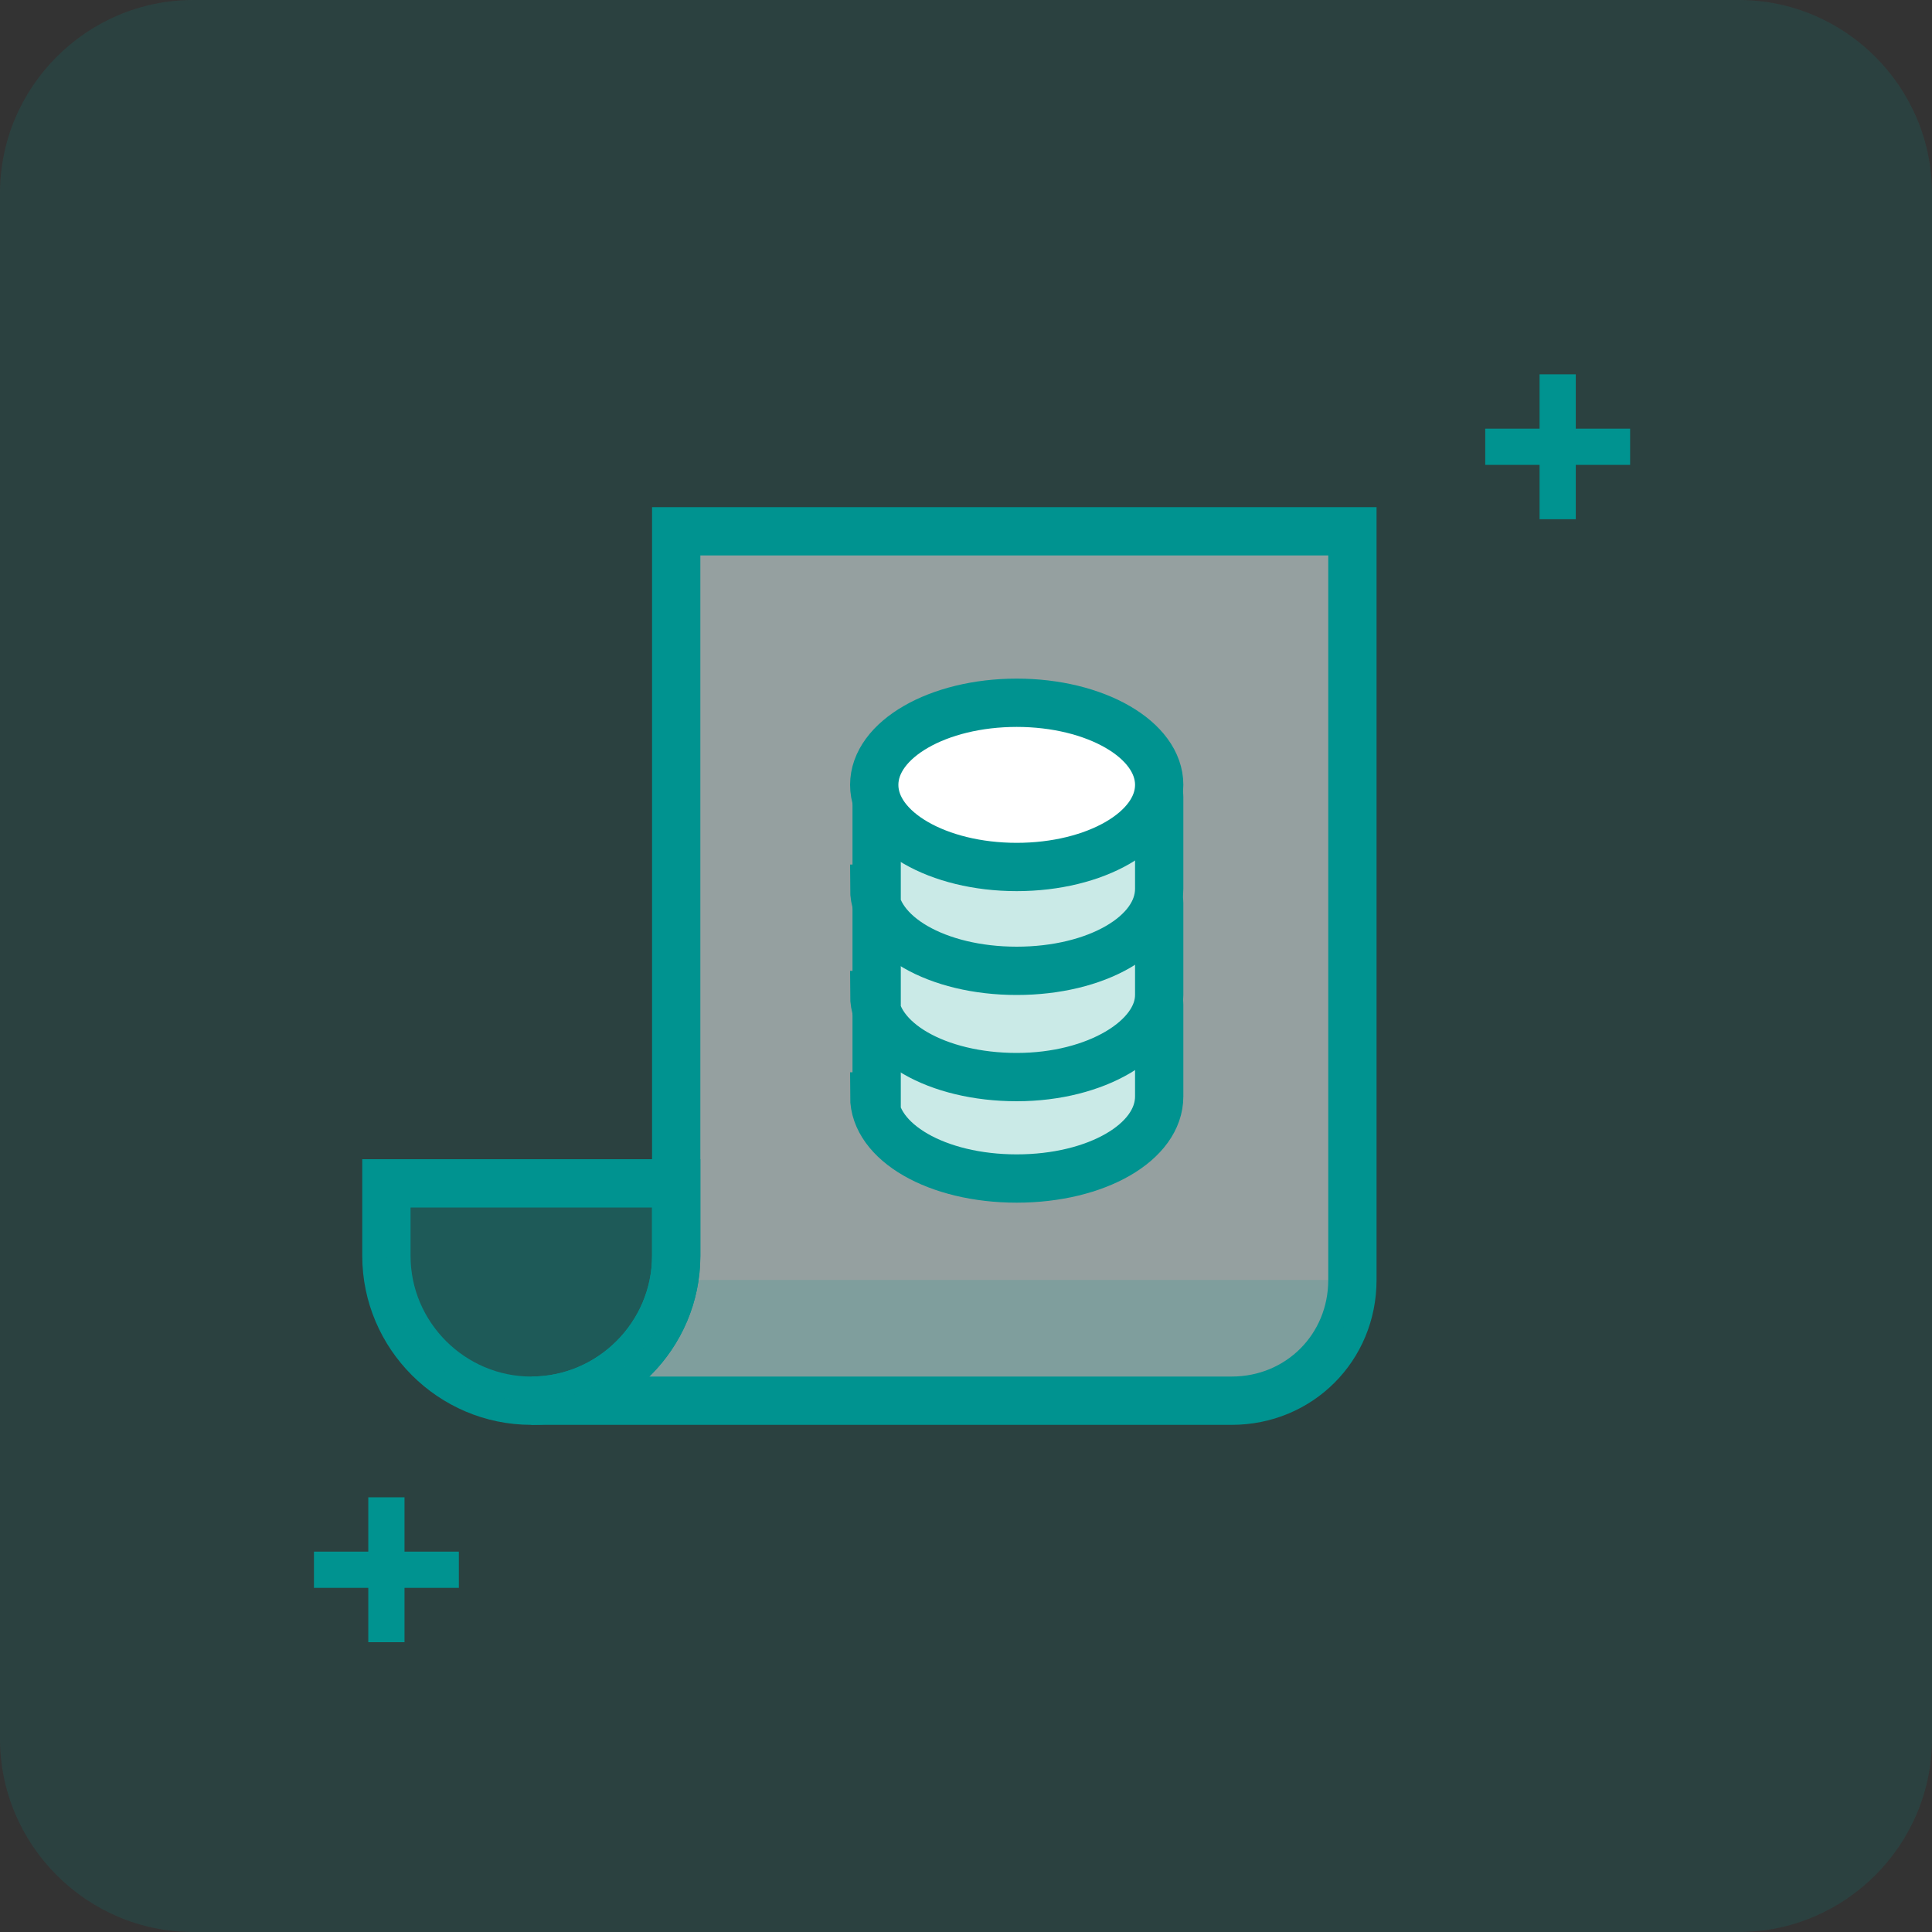 <?xml version="1.0" encoding="utf-8"?>
<!-- Generator: Adobe Illustrator 25.0.0, SVG Export Plug-In . SVG Version: 6.00 Build 0)  -->
<svg version="1.1" id="Warstwa_1" xmlns="http://www.w3.org/2000/svg" xmlns:xlink="http://www.w3.org/1999/xlink" x="0px" y="0px"
	 viewBox="0 0 80 80" style="enable-background:new 0 0 80 80;" xml:space="preserve">
<rect x="0" y="0" width="80" height="80" fill="#333333" stroke="none"/>
<style type="text/css">
	.st0{opacity:0.15;fill:#009390;enable-background:new    ;}
	.st1{opacity:0.5;fill:#FFFFFF;enable-background:new    ;}
	.st2{fill:none;stroke:#009390;stroke-width:1.5;}
	.st3{fill:none;stroke:#009390;stroke-width:2;}
	.st4{opacity:0.3;fill:#009390;enable-background:new    ;}
	.st5{fill:#CAEAE7;stroke:#009390;stroke-width:2;}
	.st6{fill:#FFFFFF;stroke:#009390;stroke-width:2;}
</style>
<path class="st0" d="M8,0h64c4.4,0,8,3.6,8,8v64c0,4.4-3.6,8-8,8H8c-4.4,0-8-3.6-8-8V8C0,3.6,3.6,0,8,0z"/>
<path class="st1" d="M28,22h28v31c0,2.8-2.2,5-5,5H22c3.3,0,6-2.7,6-6V22z"/>
<path class="st2" d="M64.5,15.5v6"/>
<path class="st2" d="M16,62v6"/>
<path class="st2" d="M67.5,18.5h-6"/>
<path class="st2" d="M19,65h-6"/>
<path class="st3" d="M28,22h28v31c0,2.8-2.2,5-5,5H22l0,0c3.3,0,6-2.7,6-6V22z"/>
<path class="st0" d="M56,53c0,2.8-2.2,5-5,5H22h1c2.8,0,5-2.2,5-5H56z"/>
<path class="st3" d="M16,49h12v3c0,3.3-2.7,6-6,6l0,0c-3.3,0-6-2.7-6-6V49z"/>
<path class="st4" d="M16,49h12v3c0,3.3-2.7,6-6,6s-6-2.7-6-6V49z"/>
<path class="st5" d="M36.2,45.4c0,1.9,2.6,3.4,5.9,3.4s5.9-1.5,5.9-3.4v-3.8c0-0.3-0.2-0.5-0.5-0.5H36.8c-0.3,0-0.5,0.2-0.5,0.5
	V45.4z"/>
<path class="st5" d="M36.2,41.2c0,1.9,2.6,3.4,5.9,3.4S48,43,48,41.2v-3.8c0-0.3-0.2-0.5-0.5-0.5H36.8c-0.3,0-0.5,0.2-0.5,0.5V41.2z
	"/>
<path class="st5" d="M36.2,36.8c0,1.9,2.6,3.4,5.9,3.4s5.9-1.5,5.9-3.4v-3.8c0-0.3-0.2-0.5-0.5-0.5H36.8c-0.3,0-0.5,0.2-0.5,0.5
	V36.8z"/>
<ellipse class="st6" cx="42.1" cy="32.5" rx="5.9" ry="3.4"/>
</svg>
